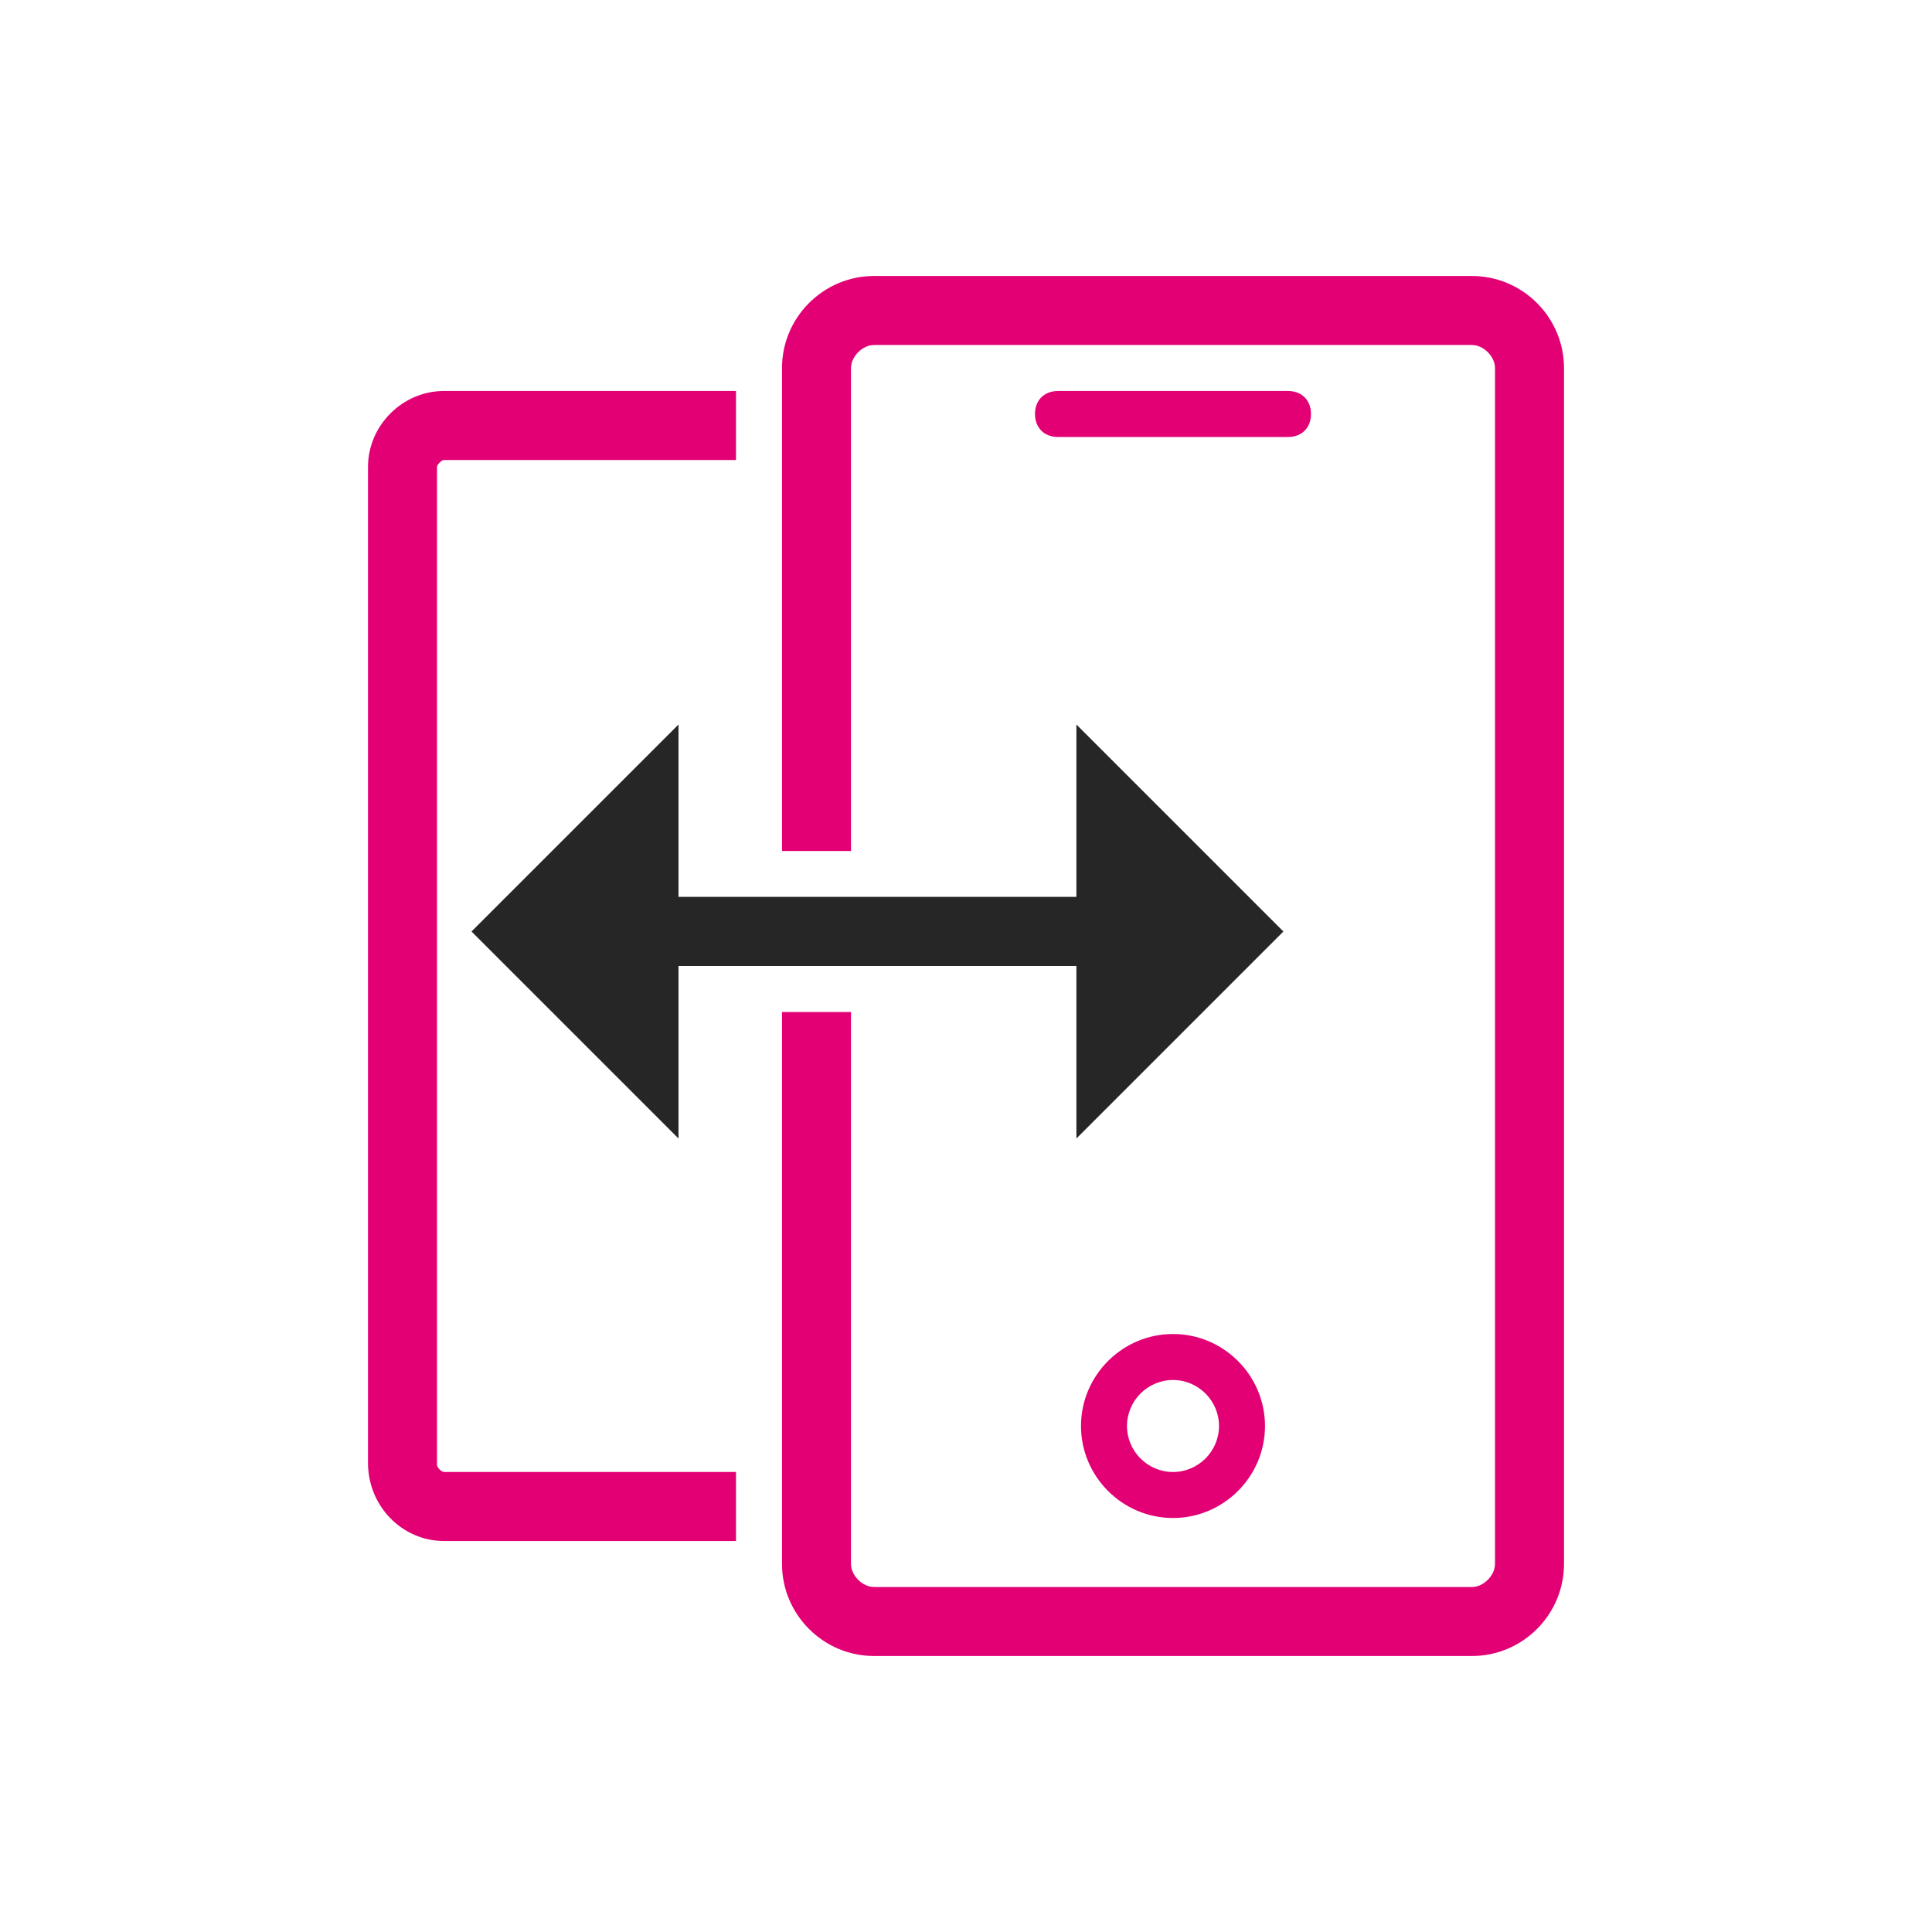 <svg width="84" height="84" viewBox="0 0 84 84" fill="none" xmlns="http://www.w3.org/2000/svg">
<path d="M19 63.7V20.3C19 20.2 19.2 20 19.3 20H32V17H19.3C17.5 17 16 18.5 16 20.3V63.6C16 65.5 17.5 67 19.3 67H32V64H19.3C19.2 64 19 63.8 19 63.7ZM47 62C47 64.2 48.8 66 51 66C53.2 66 55 64.2 55 62C55 59.8 53.2 58 51 58C48.8 58 47 59.8 47 62ZM53 62C53 63.1 52.1 64 51 64C49.9 64 49 63.1 49 62C49 60.9 49.9 60 51 60C52.1 60 53 60.9 53 62ZM56 19C56.6 19 57 18.6 57 18C57 17.4 56.6 17 56 17H46C45.4 17 45 17.4 45 18C45 18.6 45.4 19 46 19H56ZM64 12H38C35.8 12 34 13.8 34 16V37H37V16C37 15.5 37.5 15 38 15H64C64.5 15 65 15.5 65 16V68C65 68.5 64.5 69 64 69H38C37.5 69 37 68.5 37 68V44H34V68C34 70.2 35.8 72 38 72H64C66.2 72 68 70.2 68 68V16C68 13.8 66.2 12 64 12Z" fill="#E20074"/>
<path d="M23.5 40.5C23.5 41.3 24.2 42 25 42H46.8V49.5L55.8 40.5L46.8 31.5V39H25C24.2 39 23.5 39.7 23.5 40.5Z" fill="#262626"/>
<path d="M51.3 39H29.5V31.5L20.5 40.5L29.5 49.5V42H51.3C52.1 42 52.8 41.3 52.8 40.5C52.8 39.7 52.1 39 51.3 39Z" fill="#262626"/>
</svg>
